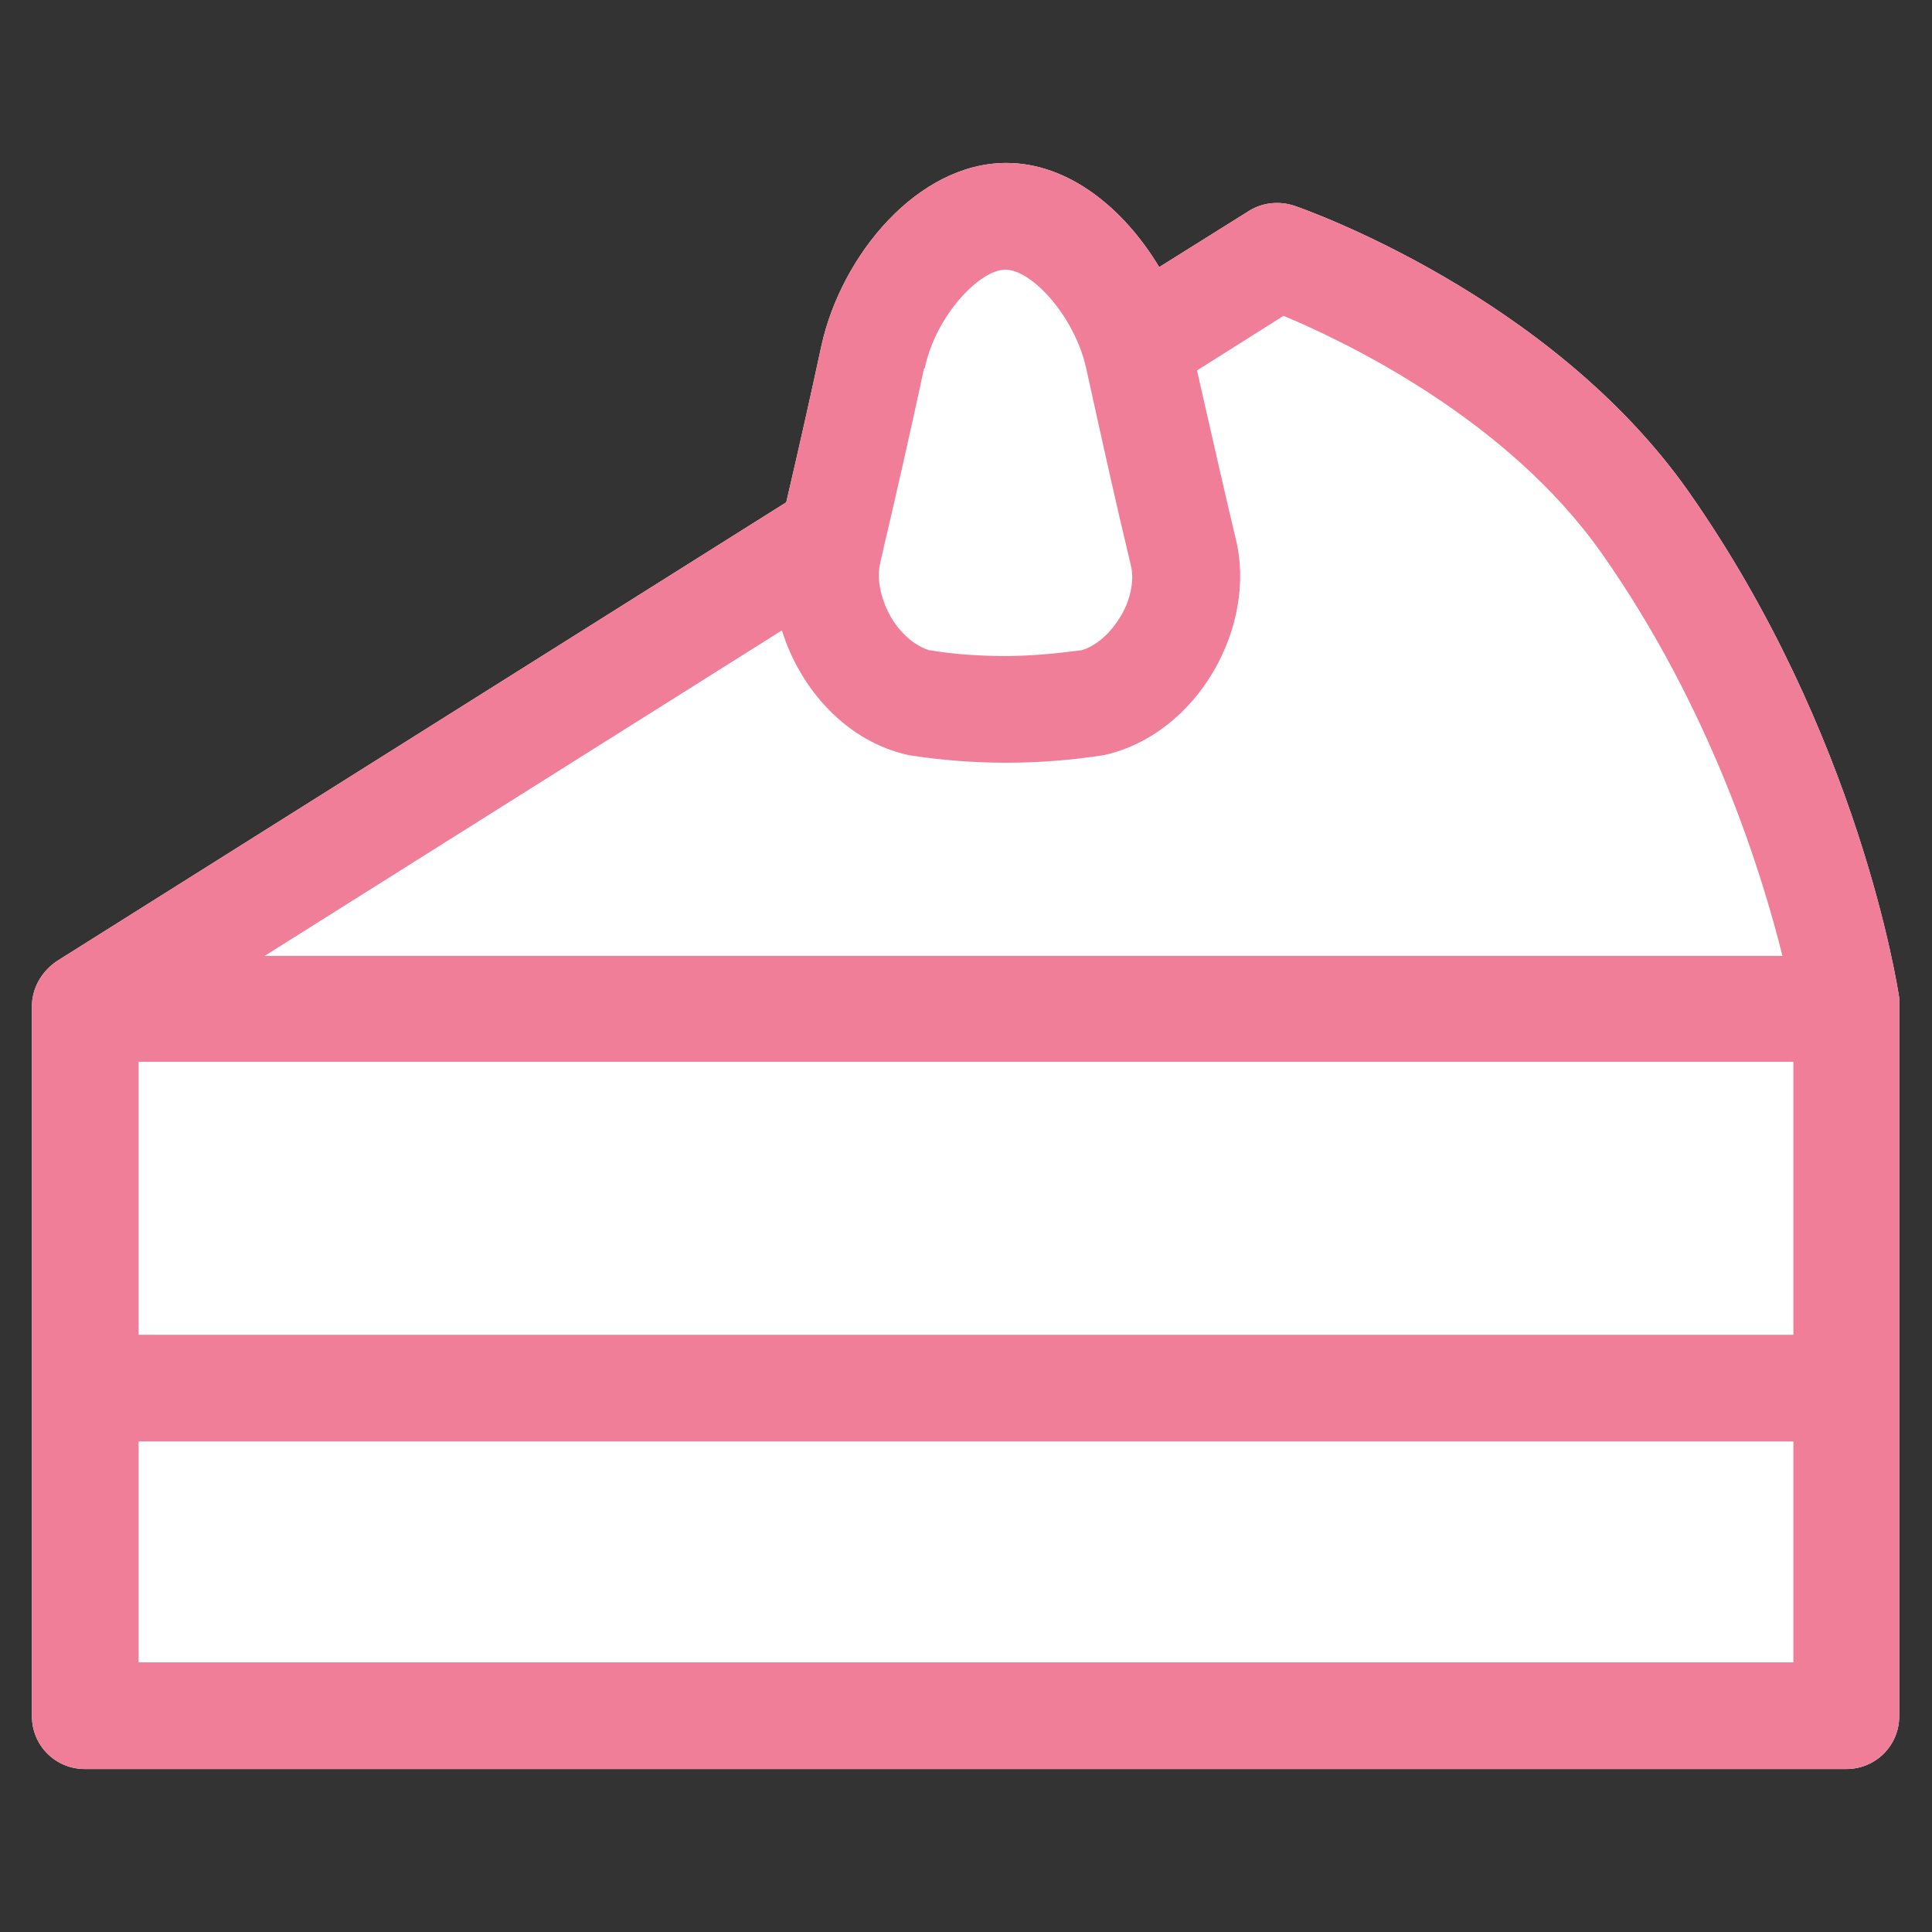 <?xml version="1.0" encoding="UTF-8"?>
<svg id="_レイヤー_2" data-name="レイヤー 2" xmlns="http://www.w3.org/2000/svg" viewBox="0 0 23 23">
  <rect x="0" y="0" width="23" height="23" fill="#333333" stroke="none"/>
  <defs>
    <style>
      .cls-1 {
        fill: none;
      }

      .cls-2 {
        fill: #fff;
      }

      .cls-3 {
        fill: #f07e98;
      }
    </style>
  </defs>
  <g id="_デザイン" data-name="デザイン">
    <g>
      <g>
        <path class="cls-2" d="M22.61,11.88c-.02-.13-.48-3.14-2.51-6.03-1.64-2.33-4.57-3.36-4.69-3.4-.18-.06-.38-.04-.54.06l-1.07.67c-.42-.7-1.08-1.24-1.82-1.24-1.05,0-1.96,1.09-2.2,2.17-.14.65-.28,1.27-.42,1.87L.68,11.44c-.18.12-.3.32-.3.54v8.45c0,.35.28.63.63.63h20.97c.35,0,.63-.28.63-.63v-8.45s0-.06,0-.09Z"/>
        <path class="cls-3" d="M22.61,11.88c-.02-.13-.48-3.14-2.51-6.03-1.64-2.33-4.57-3.36-4.69-3.4-.18-.06-.38-.04-.54.06l-1.07.67c-.42-.7-1.08-1.24-1.82-1.24-1.05,0-1.96,1.09-2.2,2.17-.14.65-.28,1.27-.42,1.87L.68,11.44c-.18.12-.3.32-.3.54v8.45c0,.35.28.63.63.63h20.97c.35,0,.63-.28.63-.63v-8.45s0-.06,0-.09ZM11.01,4.38c.13-.62.65-1.17.96-1.17.31,0,.82.55.96,1.17.18.82.35,1.59.53,2.34.05.18,0,.44-.14.65-.12.19-.28.32-.44.37-.3.04-.61.07-.91.07s-.61-.02-.91-.07c-.16-.05-.32-.18-.44-.37-.13-.22-.19-.47-.14-.67.01-.06.03-.12.04-.18,0,0,0,0,0,0,.16-.68.32-1.39.48-2.13ZM9.31,7.51c.22.7.77,1.32,1.51,1.48.38.06.77.09,1.16.09s.77-.03,1.16-.09c1.13-.25,1.83-1.55,1.57-2.58-.15-.63-.3-1.3-.46-2l1.03-.65c.72.3,2.66,1.22,3.79,2.83,1.3,1.85,1.9,3.79,2.15,4.79H3.15l6.15-3.87ZM21.35,19.79H1.65v-2.63h19.7v2.63ZM21.35,15.89H1.65v-3.25h19.7v3.25Z"/>
      </g>
      <rect class="cls-1" width="23" height="23"/>
    </g>
  </g>
</svg>
